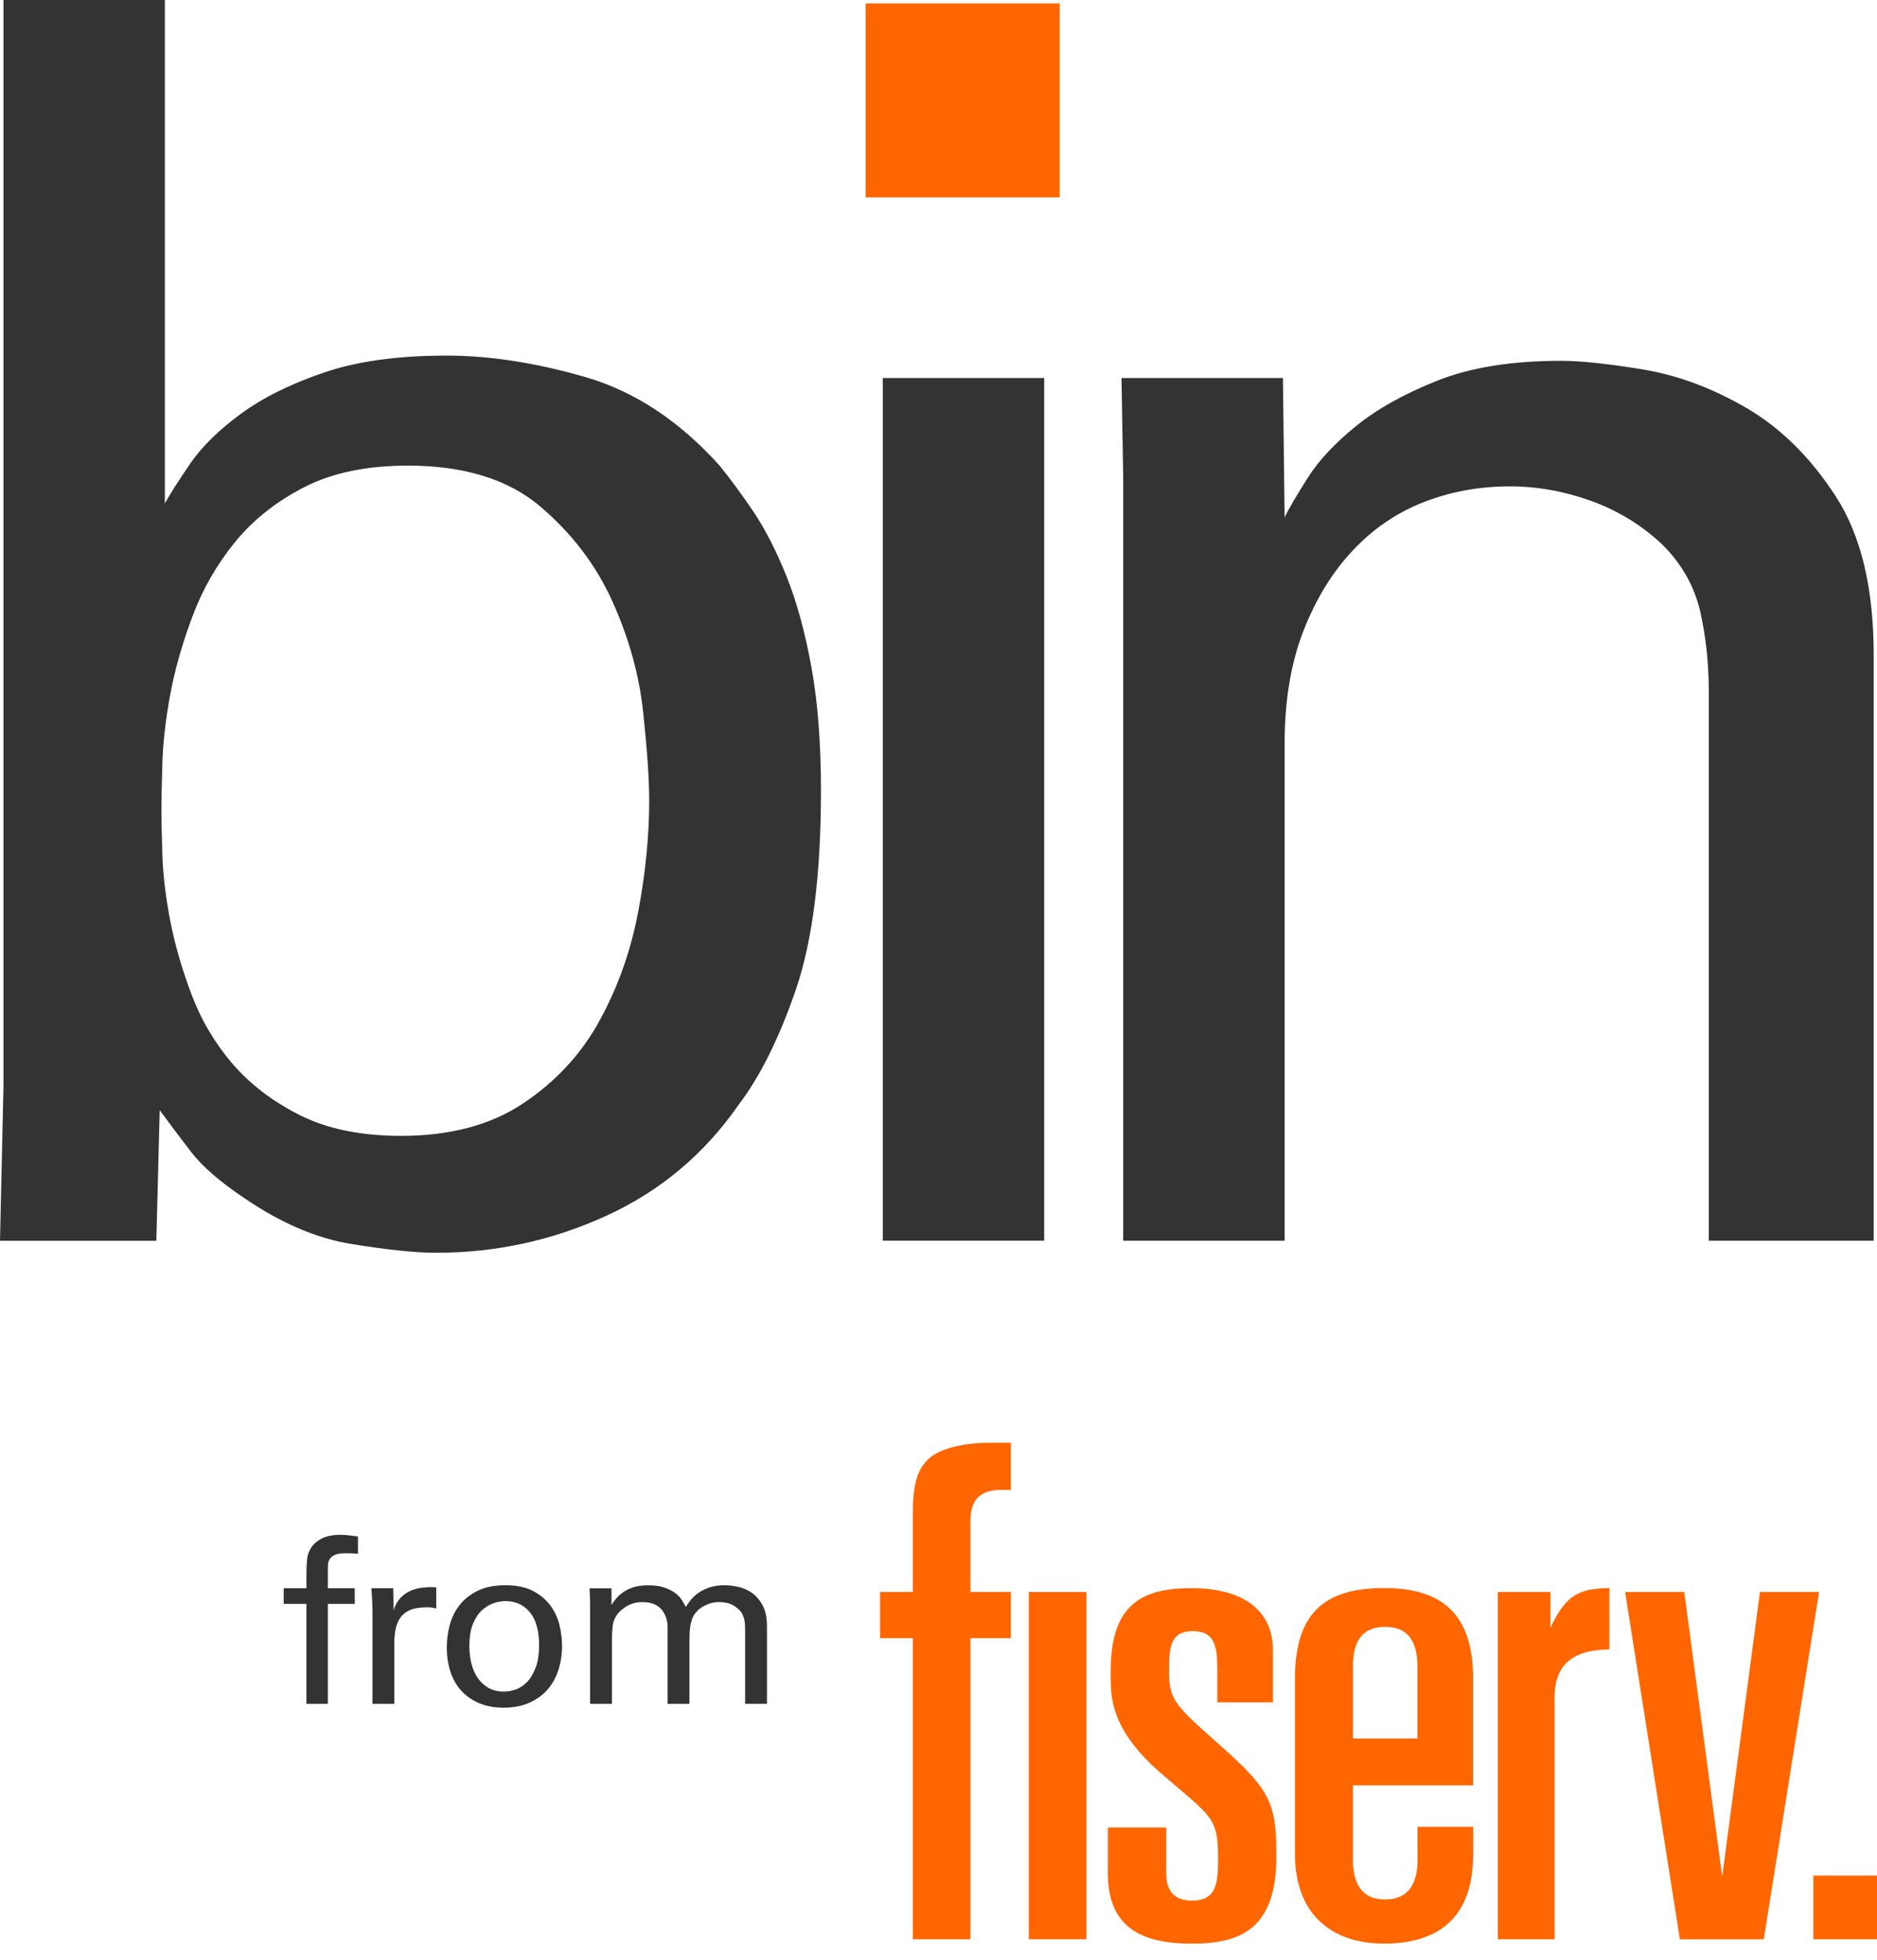 <svg width="68" height="71" viewBox="0 0 68 71" fill="none" xmlns="http://www.w3.org/2000/svg">
<path d="M44.063 63.092C42.487 61.702 42.352 61.513 42.352 60.488C42.352 59.613 42.428 59.081 43.215 59.081C44.002 59.081 44.102 59.606 44.102 60.497V61.659H46.116V59.765C46.111 58.277 44.967 57.523 43.17 57.523C41.373 57.523 40.249 58.109 40.239 60.489C40.237 60.893 40.239 60.893 40.239 60.738C40.24 61.485 40.244 62.669 42.091 64.255L42.621 64.71C43.983 65.859 44.133 65.997 44.127 67.362C44.125 68.204 44.072 68.842 43.19 68.842C42.309 68.842 42.249 68.199 42.249 67.8V66.193H40.136V67.854C40.136 69.895 41.465 70.4 43.188 70.4C44.911 70.4 46.239 69.891 46.239 67.262V67.044C46.236 65.207 45.904 64.714 44.061 63.092H44.063ZM33.623 52.857C33.197 53.258 33.071 53.885 33.071 54.78V57.663H31.885V59.336H33.071V70.242H35.156V59.336H36.62V57.663H35.156V55.105C35.156 54.733 35.233 54.448 35.413 54.252C35.595 54.061 35.871 53.966 36.246 53.966H36.62V52.257H35.866C34.939 52.257 34.047 52.452 33.624 52.856L33.623 52.857ZM37.272 70.242H39.362V57.664H37.272V70.242ZM38.39 0.123H31.359V7.148H38.39V0.123ZM50.141 57.519C47.944 57.519 46.914 58.467 46.914 60.805V67.174C46.92 69.302 48.207 70.398 50.141 70.398C52.074 70.398 53.365 69.495 53.37 67.174V66.169H51.353L51.355 67.36C51.355 68.211 51.037 68.801 50.179 68.801C49.322 68.801 49.014 68.208 49.014 67.358V64.666H53.369V60.79C53.364 58.469 52.252 57.519 50.14 57.519H50.141ZM51.351 62.97H49.015V60.371C49.015 59.661 49.196 58.927 50.176 58.927C51.155 58.927 51.35 59.651 51.35 60.37V62.97H51.351ZM63.76 57.663L62.391 67.973L61.017 57.663H58.875L60.859 70.243H63.898L65.9 57.663H63.76ZM65.694 67.935V70.242H68V67.935H65.694ZM56.19 58.913L56.169 58.959V57.662H54.264V70.242H56.319V61.477C56.319 60.799 56.54 60.352 56.922 60.089C57.289 59.838 57.735 59.753 58.305 59.744V57.519C57.213 57.541 56.744 57.757 56.19 58.913Z" fill="#FF6600"/>
<path d="M15.261 57.51C15.172 57.521 15.078 57.543 14.978 57.577C14.879 57.61 14.781 57.659 14.686 57.724C14.592 57.788 14.507 57.869 14.432 57.969C14.358 58.07 14.3 58.192 14.262 58.336L14.245 57.527H13.453C13.465 57.667 13.474 57.807 13.482 57.948C13.491 58.09 13.495 58.233 13.495 58.378V61.713H14.287V59.487C14.287 59.309 14.303 59.142 14.337 58.987C14.37 58.831 14.429 58.697 14.512 58.582C14.596 58.469 14.711 58.379 14.858 58.316C15.005 58.252 15.196 58.219 15.429 58.219H15.555C15.593 58.219 15.627 58.222 15.655 58.228C15.721 58.239 15.771 58.25 15.805 58.262V57.494C15.738 57.489 15.66 57.486 15.571 57.486C15.481 57.486 15.379 57.494 15.262 57.511L15.261 57.51ZM19.966 58.189C19.814 57.969 19.604 57.787 19.337 57.639C19.071 57.492 18.728 57.418 18.312 57.418C17.896 57.418 17.559 57.488 17.287 57.627C17.014 57.765 16.796 57.943 16.632 58.16C16.468 58.377 16.353 58.619 16.286 58.885C16.219 59.152 16.186 59.413 16.186 59.669C16.186 59.974 16.228 60.262 16.312 60.528C16.395 60.795 16.522 61.026 16.695 61.221C16.867 61.414 17.083 61.569 17.34 61.682C17.6 61.796 17.9 61.853 18.245 61.853C18.59 61.853 18.912 61.794 19.178 61.674C19.445 61.554 19.666 61.394 19.842 61.19C20.017 60.987 20.147 60.75 20.233 60.477C20.319 60.205 20.362 59.916 20.362 59.611C20.362 59.394 20.335 59.157 20.279 58.902C20.223 58.647 20.119 58.409 19.966 58.188L19.966 58.189ZM19.412 60.383C19.334 60.597 19.235 60.769 19.116 60.9C18.997 61.03 18.862 61.125 18.712 61.183C18.562 61.241 18.412 61.27 18.262 61.27C18.04 61.27 17.85 61.225 17.691 61.133C17.533 61.04 17.402 60.919 17.3 60.766C17.198 60.613 17.122 60.438 17.075 60.241C17.028 60.044 17.005 59.837 17.005 59.619C17.005 59.291 17.048 59.021 17.138 58.81C17.226 58.6 17.338 58.433 17.471 58.314C17.605 58.194 17.747 58.111 17.897 58.064C18.047 58.017 18.186 57.993 18.314 57.993C18.68 57.993 18.975 58.128 19.197 58.398C19.419 58.666 19.53 59.063 19.53 59.586C19.53 59.902 19.492 60.168 19.414 60.381L19.412 60.383ZM12.327 55.592C12.055 55.592 11.835 55.636 11.665 55.721C11.495 55.807 11.366 55.917 11.277 56.051C11.244 56.106 11.215 56.162 11.189 56.218C11.164 56.273 11.146 56.339 11.135 56.414C11.124 56.488 11.116 56.578 11.11 56.68C11.105 56.782 11.101 56.906 11.101 57.051V57.527H10.277V58.094H11.101V61.713H11.877V58.094H12.852V57.527H11.877V56.868C11.877 56.796 11.88 56.724 11.885 56.651C11.891 56.579 11.915 56.514 11.956 56.455C11.998 56.397 12.06 56.35 12.144 56.314C12.227 56.277 12.349 56.26 12.51 56.26C12.588 56.26 12.667 56.26 12.747 56.263C12.828 56.266 12.901 56.271 12.968 56.276V55.651C12.885 55.639 12.785 55.627 12.668 55.613C12.551 55.599 12.437 55.591 12.326 55.591L12.327 55.592ZM31.981 44.938H37.829V13.692H31.981V44.938ZM66.513 17.988C65.599 16.576 64.521 15.507 63.276 14.78C62.031 14.055 60.775 13.588 59.51 13.38C58.246 13.173 57.261 13.069 56.556 13.069C54.772 13.069 53.278 13.308 52.076 13.786C50.874 14.264 49.889 14.812 49.122 15.436C48.354 16.058 47.773 16.681 47.38 17.302C46.986 17.924 46.703 18.403 46.539 18.736L46.478 13.693H40.63L40.692 17.302V44.939H46.539V26.95C46.539 25.374 46.768 24.004 47.225 22.841C47.679 21.681 48.281 20.704 49.029 19.917C49.774 19.128 50.635 18.55 51.612 18.174C52.586 17.802 53.611 17.616 54.69 17.616C55.687 17.616 56.671 17.791 57.646 18.143C58.62 18.497 59.481 19.024 60.229 19.73C60.935 20.436 61.388 21.244 61.598 22.159C61.804 23.074 61.907 24.048 61.907 25.084V44.94H67.88V23.715C67.88 21.309 67.423 19.399 66.513 17.989L66.513 17.988ZM28.497 20.881C28.122 19.948 27.718 19.159 27.284 18.515C26.847 17.874 26.443 17.323 26.07 16.866C24.617 15.249 22.999 14.18 21.216 13.66C19.433 13.143 17.752 12.88 16.178 12.88C14.394 12.88 12.901 13.089 11.699 13.507C10.493 13.92 9.497 14.419 8.712 14.999C7.921 15.58 7.321 16.172 6.906 16.771C6.491 17.375 6.181 17.86 5.972 18.234V0H0.126V39.336L0 44.941H5.664L5.786 40.209C6.119 40.666 6.492 41.166 6.907 41.702C7.321 42.244 7.964 42.803 8.835 43.385C10.164 44.297 11.47 44.858 12.755 45.062C14.042 45.271 15.058 45.376 15.803 45.376C17.962 45.376 20.014 44.93 21.965 44.036C23.915 43.146 25.51 41.808 26.754 40.023C27.542 38.986 28.236 37.586 28.84 35.822C29.44 34.057 29.742 31.662 29.742 28.632C29.742 26.93 29.628 25.448 29.399 24.18C29.17 22.917 28.871 21.816 28.497 20.882L28.497 20.881ZM23.115 33.05C22.846 34.462 22.38 35.768 21.719 36.972C21.061 38.174 20.14 39.171 18.962 39.959C17.783 40.748 16.306 41.142 14.529 41.142C13.08 41.142 11.862 40.891 10.87 40.394C9.879 39.897 9.063 39.273 8.421 38.528C7.78 37.779 7.285 36.941 6.933 36.007C6.582 35.073 6.324 34.171 6.158 33.301C5.993 32.428 5.9 31.629 5.881 30.901C5.858 30.176 5.848 29.647 5.848 29.317C5.848 28.986 5.859 28.444 5.881 27.696C5.9 26.948 5.993 26.12 6.158 25.205C6.324 24.296 6.593 23.339 6.966 22.343C7.336 21.348 7.853 20.448 8.514 19.635C9.175 18.826 10.014 18.163 11.025 17.644C12.038 17.124 13.289 16.865 14.777 16.865C16.803 16.865 18.394 17.355 19.549 18.326C20.707 19.303 21.586 20.453 22.186 21.783C22.785 23.113 23.158 24.449 23.301 25.798C23.445 27.145 23.519 28.218 23.519 29.004C23.519 30.292 23.384 31.638 23.116 33.05H23.115ZM27.246 57.698C27.091 57.589 26.924 57.516 26.746 57.477C26.568 57.437 26.404 57.418 26.255 57.418C26.021 57.418 25.824 57.449 25.663 57.511C25.501 57.572 25.367 57.644 25.258 57.727C25.15 57.811 25.062 57.897 24.996 57.986C24.929 58.075 24.879 58.148 24.846 58.203C24.806 58.125 24.758 58.041 24.699 57.949C24.641 57.858 24.559 57.773 24.453 57.695C24.347 57.617 24.217 57.552 24.062 57.499C23.906 57.446 23.712 57.42 23.478 57.42C23.389 57.42 23.289 57.427 23.177 57.441C23.067 57.455 22.951 57.485 22.832 57.533C22.712 57.58 22.594 57.651 22.478 57.746C22.361 57.84 22.253 57.971 22.153 58.137V57.529H21.361L21.378 58.087V61.714H22.17V59.337C22.17 59.204 22.178 59.06 22.195 58.904C22.211 58.749 22.264 58.609 22.353 58.488C22.375 58.455 22.411 58.412 22.461 58.362C22.512 58.312 22.574 58.262 22.649 58.212C22.723 58.162 22.813 58.119 22.916 58.083C23.018 58.046 23.136 58.029 23.269 58.029C23.58 58.029 23.811 58.116 23.961 58.291C24.111 58.467 24.186 58.685 24.186 58.946V61.714H24.978V59.37C24.978 59.326 24.979 59.267 24.982 59.192C24.984 59.117 24.991 59.036 25.002 58.949C25.013 58.864 25.032 58.779 25.057 58.696C25.081 58.612 25.116 58.538 25.16 58.471C25.189 58.431 25.226 58.387 25.273 58.337C25.32 58.287 25.381 58.24 25.456 58.196C25.531 58.151 25.617 58.112 25.715 58.079C25.812 58.046 25.924 58.029 26.052 58.029C26.252 58.029 26.419 58.066 26.553 58.141C26.686 58.216 26.786 58.302 26.853 58.395C26.891 58.451 26.924 58.524 26.953 58.617C26.98 58.708 26.994 58.845 26.994 59.029V61.714H27.786V58.904C27.786 58.598 27.735 58.348 27.632 58.153C27.529 57.959 27.4 57.808 27.244 57.699L27.246 57.698Z" fill="#333333"/>
</svg>
